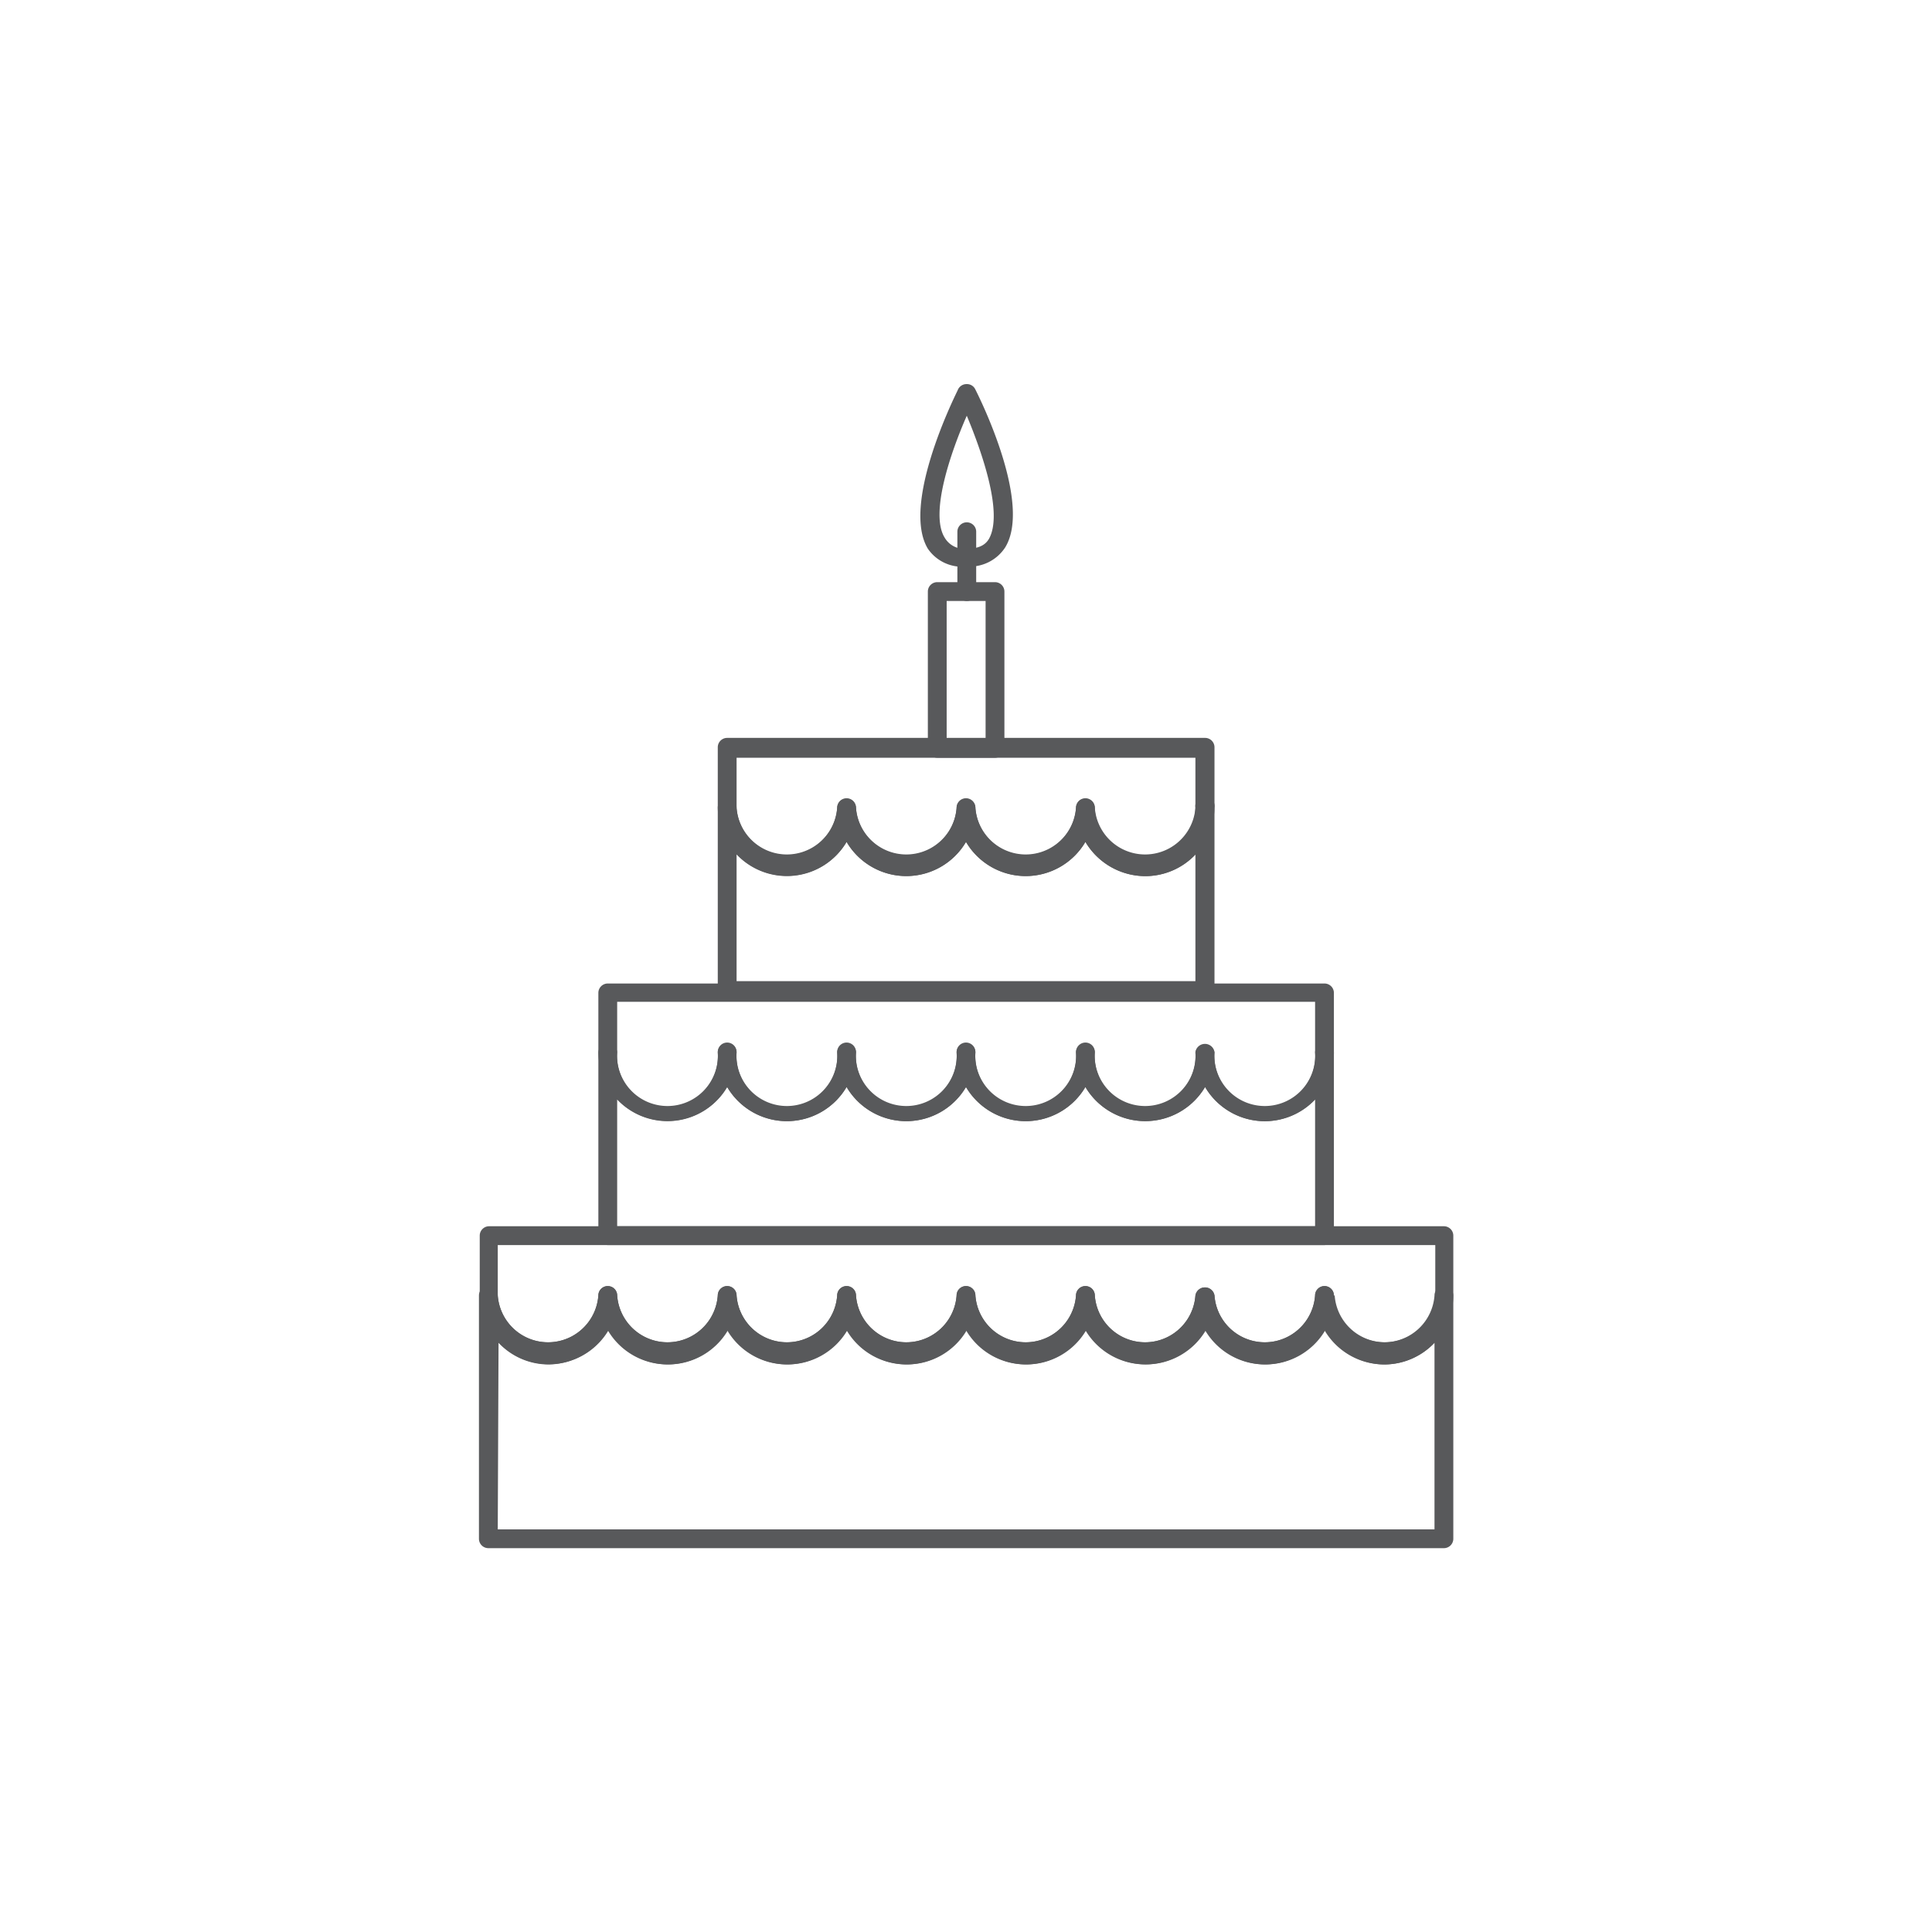 <svg xmlns="http://www.w3.org/2000/svg" viewBox="0 0 73.94 73.94"><defs><style>.cls-1{fill:none;}.cls-2{fill:#58595b;}</style></defs><g id="Layer_2" data-name="Layer 2"><g id="Layer_1-2" data-name="Layer 1"><rect class="cls-1" width="73.94" height="73.94"/><path class="cls-2" d="M55.26,59.25H18.69a.36.36,0,0,1-.36-.36V49.58a.36.36,0,0,1,.72,0,1.93,1.93,0,0,0,3.85,0,.36.36,0,0,1,.72,0,1.93,1.93,0,0,0,3.85,0,.36.36,0,1,1,.72,0,1.93,1.93,0,0,0,3.85,0,.36.36,0,0,1,.72,0,1.93,1.93,0,0,0,3.85,0,.36.36,0,0,1,.72,0,1.93,1.93,0,0,0,3.85,0,.36.36,0,0,1,.72,0,1.93,1.93,0,0,0,3.85,0,.37.37,0,0,1,.73,0,1.93,1.93,0,0,0,3.85,0,.36.36,0,0,1,.72,0,1.93,1.93,0,0,0,3.85,0,.36.36,0,0,1,.72,0v9.31A.36.36,0,0,1,55.26,59.25Zm-36.21-.72H54.9V51.39a2.65,2.65,0,0,1-4.21-.48,2.65,2.65,0,0,1-4.57,0,2.66,2.66,0,0,1-4.58,0,2.65,2.65,0,0,1-4.57,0,2.65,2.65,0,0,1-4.57,0,2.65,2.65,0,0,1-4.57,0,2.65,2.65,0,0,1-4.57,0A2.66,2.66,0,0,1,21,52.22a2.63,2.63,0,0,1-1.92-.83Z"/><path class="cls-2" d="M53,52.22a2.65,2.65,0,0,1-2.28-1.31,2.65,2.65,0,0,1-4.57,0,2.66,2.66,0,0,1-4.58,0,2.65,2.65,0,0,1-4.57,0,2.65,2.65,0,0,1-4.57,0,2.65,2.65,0,0,1-4.57,0,2.65,2.65,0,0,1-4.57,0,2.65,2.65,0,0,1-4.93-1.33V47.29a.36.36,0,0,1,.36-.36H55.26a.36.36,0,0,1,.36.36v2.29A2.65,2.65,0,0,1,53,52.22Zm-1.92-2.64a1.93,1.93,0,0,0,3.85,0V47.65H19.05v1.93a1.93,1.93,0,0,0,3.85,0,.36.36,0,0,1,.72,0,1.93,1.93,0,0,0,3.85,0,.36.36,0,1,1,.72,0,1.93,1.93,0,0,0,3.85,0,.36.36,0,0,1,.72,0,1.93,1.93,0,0,0,3.85,0,.36.36,0,0,1,.72,0,1.93,1.93,0,0,0,3.85,0,.36.36,0,0,1,.72,0,1.93,1.93,0,0,0,3.85,0,.37.37,0,0,1,.73,0,1.93,1.93,0,0,0,3.85,0,.36.36,0,0,1,.72,0Z"/><path class="cls-2" d="M50.69,47.65H23.26a.36.36,0,0,1-.36-.36v-7a.36.36,0,0,1,.72,0,1.93,1.93,0,1,0,3.85,0,.36.36,0,1,1,.72,0,1.93,1.93,0,1,0,3.85,0,.36.36,0,0,1,.72,0,1.93,1.93,0,1,0,3.85,0,.36.36,0,1,1,.72,0,1.93,1.93,0,1,0,3.85,0,.36.36,0,0,1,.72,0,1.93,1.93,0,1,0,3.85,0,.37.37,0,0,1,.73,0,1.93,1.93,0,1,0,3.85,0,.36.36,0,1,1,.72,0v7A.36.36,0,0,1,50.69,47.65Zm-27.07-.72H50.33V42.08a2.65,2.65,0,0,1-4.21-.48,2.66,2.66,0,0,1-4.58,0,2.65,2.65,0,0,1-4.57,0,2.65,2.65,0,0,1-4.57,0,2.65,2.65,0,0,1-4.57,0,2.65,2.65,0,0,1-4.21.48Z"/><path class="cls-2" d="M48.4,42.91a2.65,2.65,0,0,1-2.28-1.31,2.66,2.66,0,0,1-4.58,0,2.65,2.65,0,0,1-4.57,0,2.65,2.65,0,0,1-4.57,0,2.65,2.65,0,0,1-4.57,0,2.65,2.65,0,0,1-4.93-1.34V38a.36.36,0,0,1,.36-.36H50.69a.36.36,0,0,1,.36.36v2.28A2.65,2.65,0,0,1,48.4,42.91Zm-1.92-2.65a1.93,1.93,0,1,0,3.85,0V38.34H23.62v1.92a1.93,1.93,0,1,0,3.85,0,.36.36,0,1,1,.72,0,1.93,1.93,0,1,0,3.85,0,.36.36,0,0,1,.72,0,1.93,1.93,0,1,0,3.85,0,.36.36,0,1,1,.72,0,1.93,1.93,0,1,0,3.85,0,.36.36,0,0,1,.72,0,1.93,1.93,0,1,0,3.85,0,.37.37,0,0,1,.73,0Z"/><path class="cls-2" d="M46.12,38.27H27.83a.36.36,0,0,1-.36-.36v-7a.36.36,0,1,1,.72,0,1.93,1.93,0,0,0,3.85,0,.36.36,0,1,1,.72,0,1.93,1.93,0,0,0,3.85,0,.36.36,0,1,1,.72,0,1.93,1.93,0,0,0,3.85,0,.36.36,0,1,1,.72,0,1.93,1.93,0,0,0,3.85,0,.37.37,0,1,1,.73,0v7A.36.36,0,0,1,46.12,38.27Zm-17.93-.72H45.75V32.7a2.63,2.63,0,0,1-1.92.83,2.67,2.67,0,0,1-2.29-1.31,2.65,2.65,0,0,1-4.57,0,2.65,2.65,0,0,1-4.57,0,2.65,2.65,0,0,1-4.21.48Z"/><path class="cls-2" d="M43.83,33.53a2.67,2.67,0,0,1-2.29-1.31,2.65,2.65,0,0,1-4.57,0,2.65,2.65,0,0,1-4.57,0,2.65,2.65,0,0,1-4.93-1.33V28.6a.36.36,0,0,1,.36-.36H46.12a.36.36,0,0,1,.36.36v2.29A2.65,2.65,0,0,1,43.83,33.53ZM41.9,30.89a1.93,1.93,0,0,0,1.93,1.92h0a1.92,1.92,0,0,0,1.92-1.92V29H28.19v1.93a1.93,1.93,0,0,0,3.85,0,.36.36,0,1,1,.72,0,1.93,1.93,0,0,0,3.85,0,.36.36,0,1,1,.72,0,1.93,1.93,0,0,0,3.85,0,.36.36,0,1,1,.72,0Z"/><path class="cls-2" d="M38.08,29H35.87a.36.36,0,0,1-.36-.36v-6a.36.36,0,0,1,.36-.36h2.21a.36.36,0,0,1,.36.36v6A.36.36,0,0,1,38.08,29Zm-1.85-.72h1.49V23H36.23Z"/><path class="cls-2" d="M37,23a.36.36,0,0,1-.36-.36V20.35a.36.36,0,1,1,.72,0v2.29A.36.36,0,0,1,37,23Z"/><path class="cls-2" d="M37,21.68A1.59,1.59,0,0,1,35.51,21c-1-1.66.92-5.61,1.14-6.06A.36.36,0,0,1,37,14.7a.35.35,0,0,1,.32.19c.23.45,2.17,4.4,1.15,6.06A1.62,1.62,0,0,1,37,21.68Zm0-5.77c-.61,1.39-1.42,3.73-.85,4.66A.87.87,0,0,0,37,21c.55,0,.75-.21.85-.38C38.4,19.64,37.58,17.3,37,15.91Z"/></g></g></svg>
